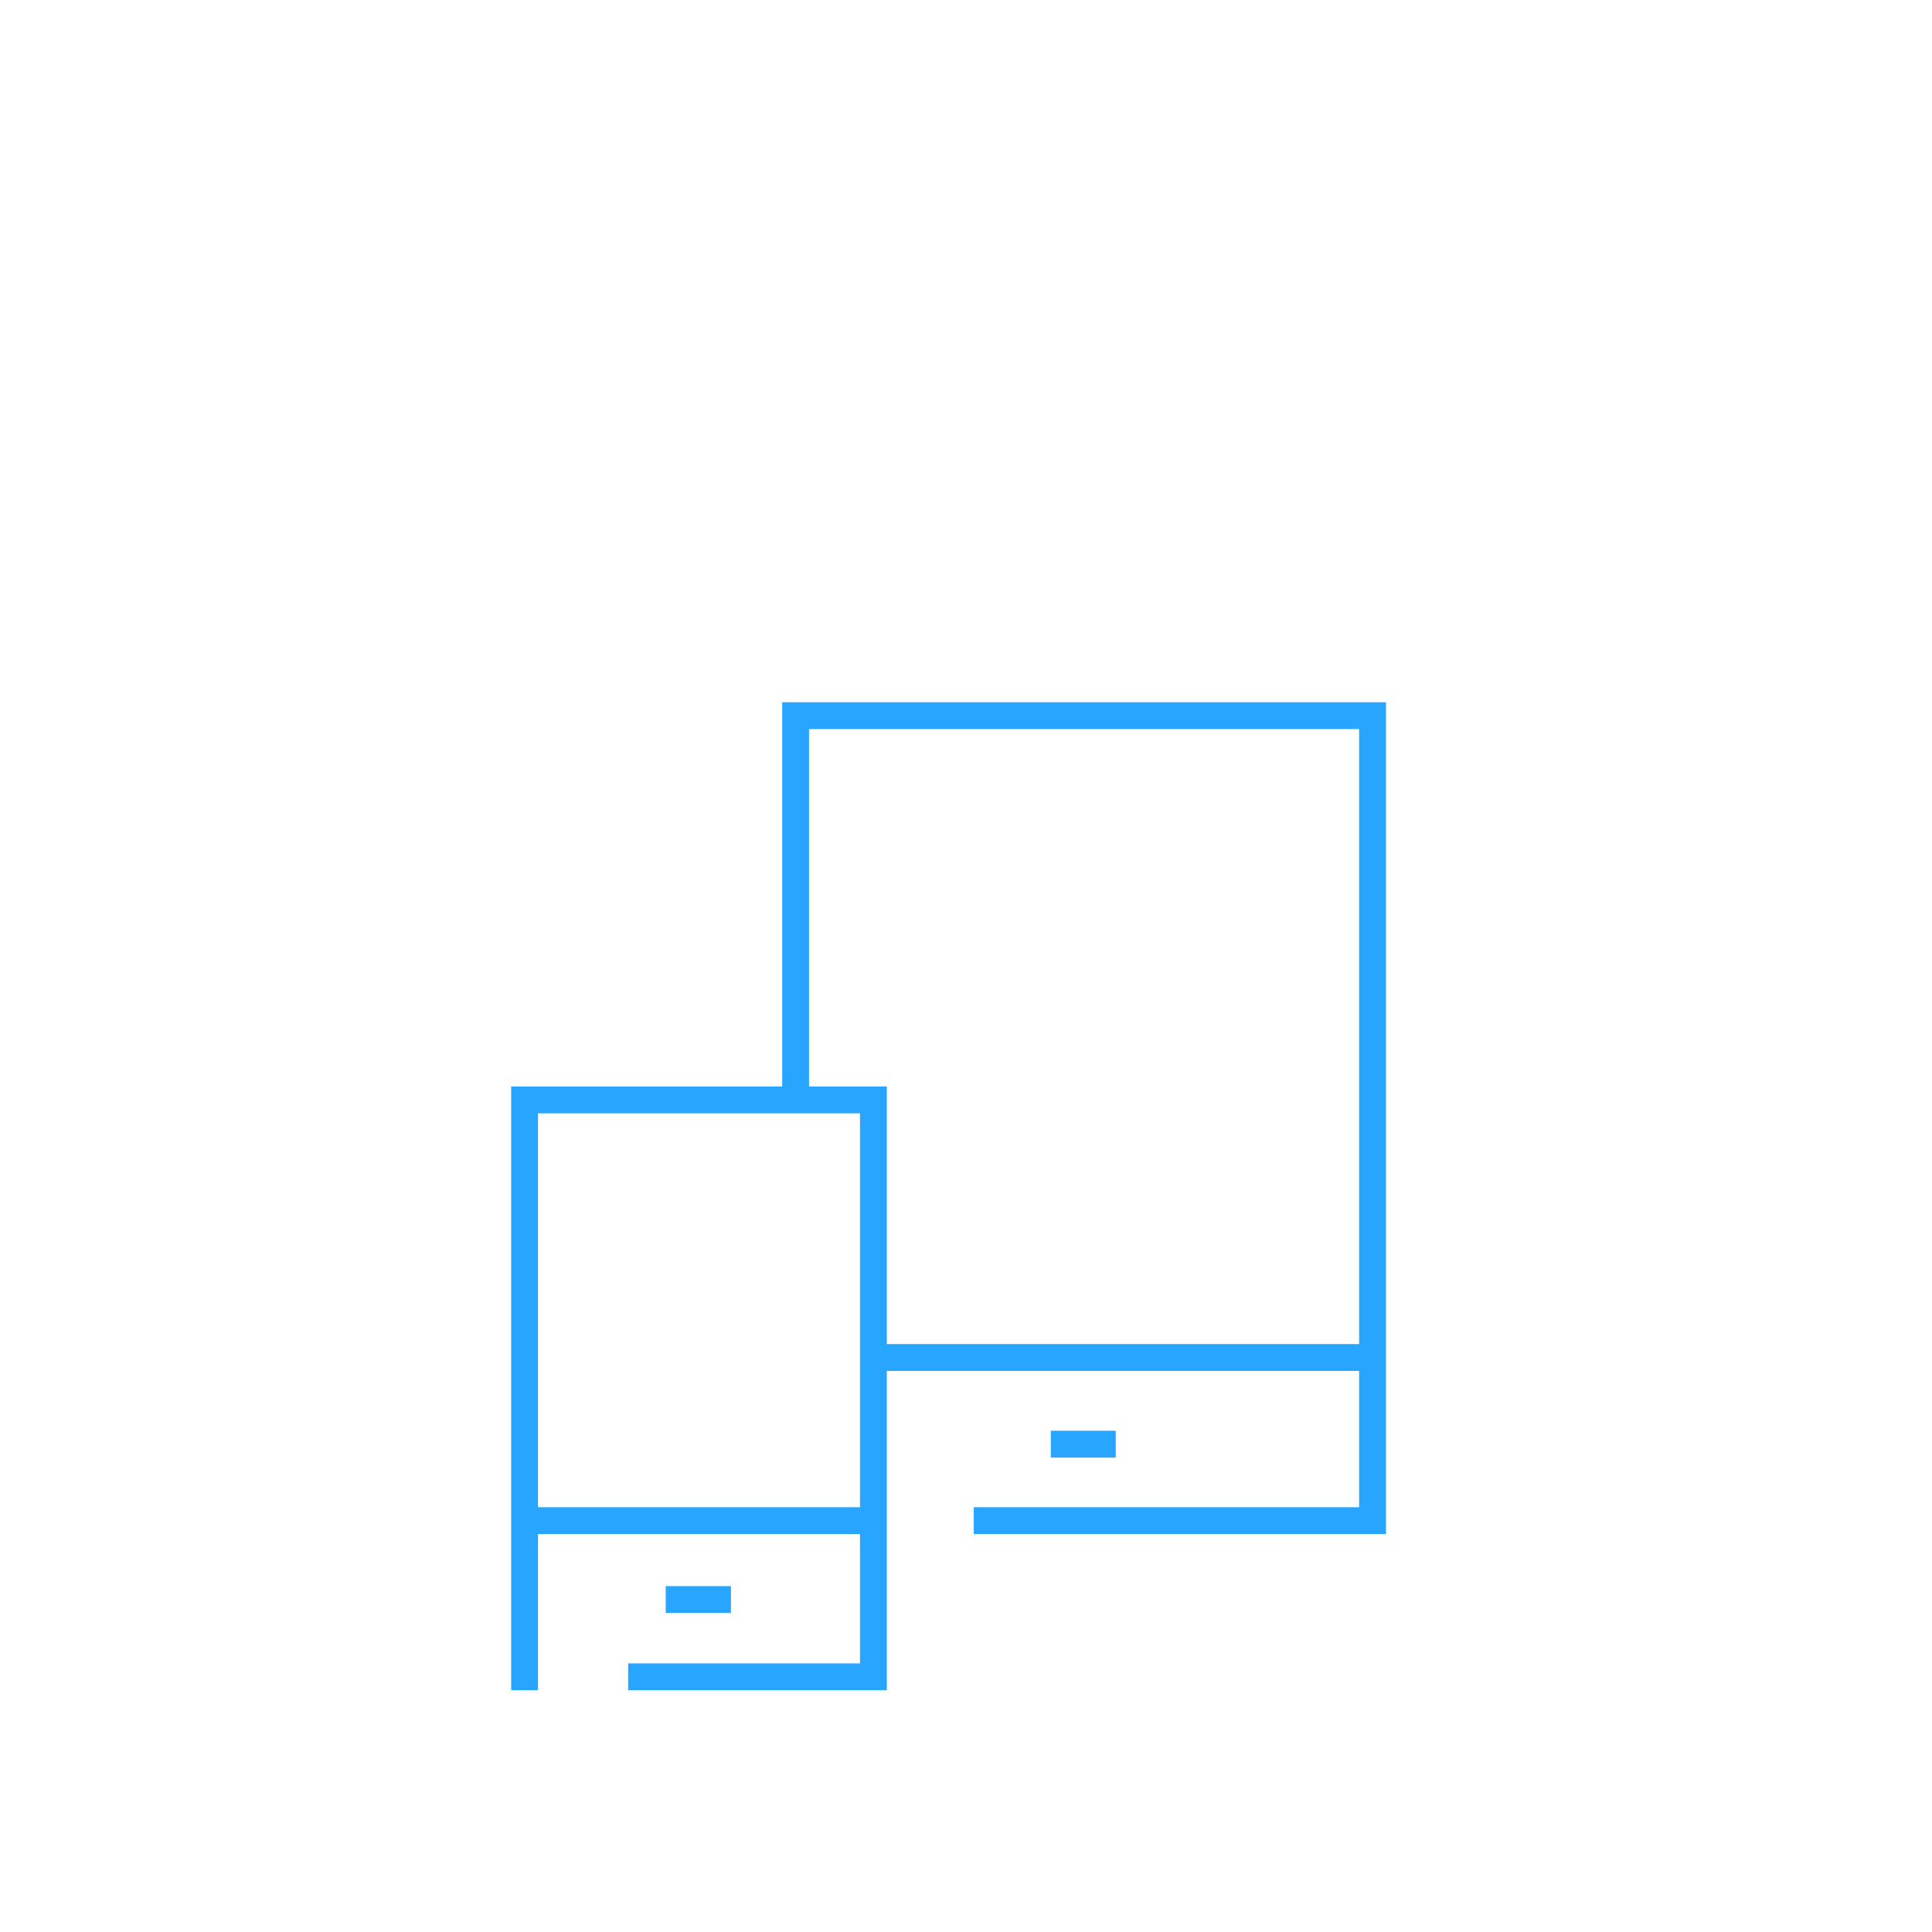 <?xml version="1.0" encoding="iso-8859-1"?>
<!-- Generator: Adobe Illustrator 23.0.2, SVG Export Plug-In . SVG Version: 6.00 Build 0)  -->
<svg version="1.1" xmlns="http://www.w3.org/2000/svg" xmlns:xlink="http://www.w3.org/1999/xlink" x="0px" y="0px"
	 viewBox="0 0 72 72" style="enable-background:new 0 0 72 72;" xml:space="preserve">
<g id="_x32_">
</g>
<g id="_x31_">
	<line style="fill:none;stroke:#28A5FF;stroke-miterlimit:10;" x1="39.16" y1="53.82" x2="41.58" y2="53.82"/>
	<line style="fill:none;stroke:#28A5FF;stroke-miterlimit:10;" x1="50.8" y1="50.59" x2="32.59" y2="50.59"/>
	<polyline style="fill:none;stroke:#28A5FF;stroke-miterlimit:10;" points="19.55,62.99 19.55,40.99 32.55,40.99 32.55,62.49 
		23.41,62.49 	"/>
	<line style="fill:none;stroke:#28A5FF;stroke-miterlimit:10;" x1="19.69" y1="56.67" x2="32.55" y2="56.67"/>
	<line style="fill:none;stroke:#28A5FF;stroke-miterlimit:10;" x1="24.81" y1="59.61" x2="27.24" y2="59.61"/>
	<polyline style="fill:none;stroke:#28A5FF;stroke-miterlimit:10;" points="29.65,41 29.65,26.67 51.15,26.67 51.15,56.67 
		36.29,56.67 	"/>
	<g>
	</g>
	<g>
	</g>
	<g>
	</g>
	<g>
	</g>
	<g>
	</g>
	<g>
	</g>
</g>
</svg>
